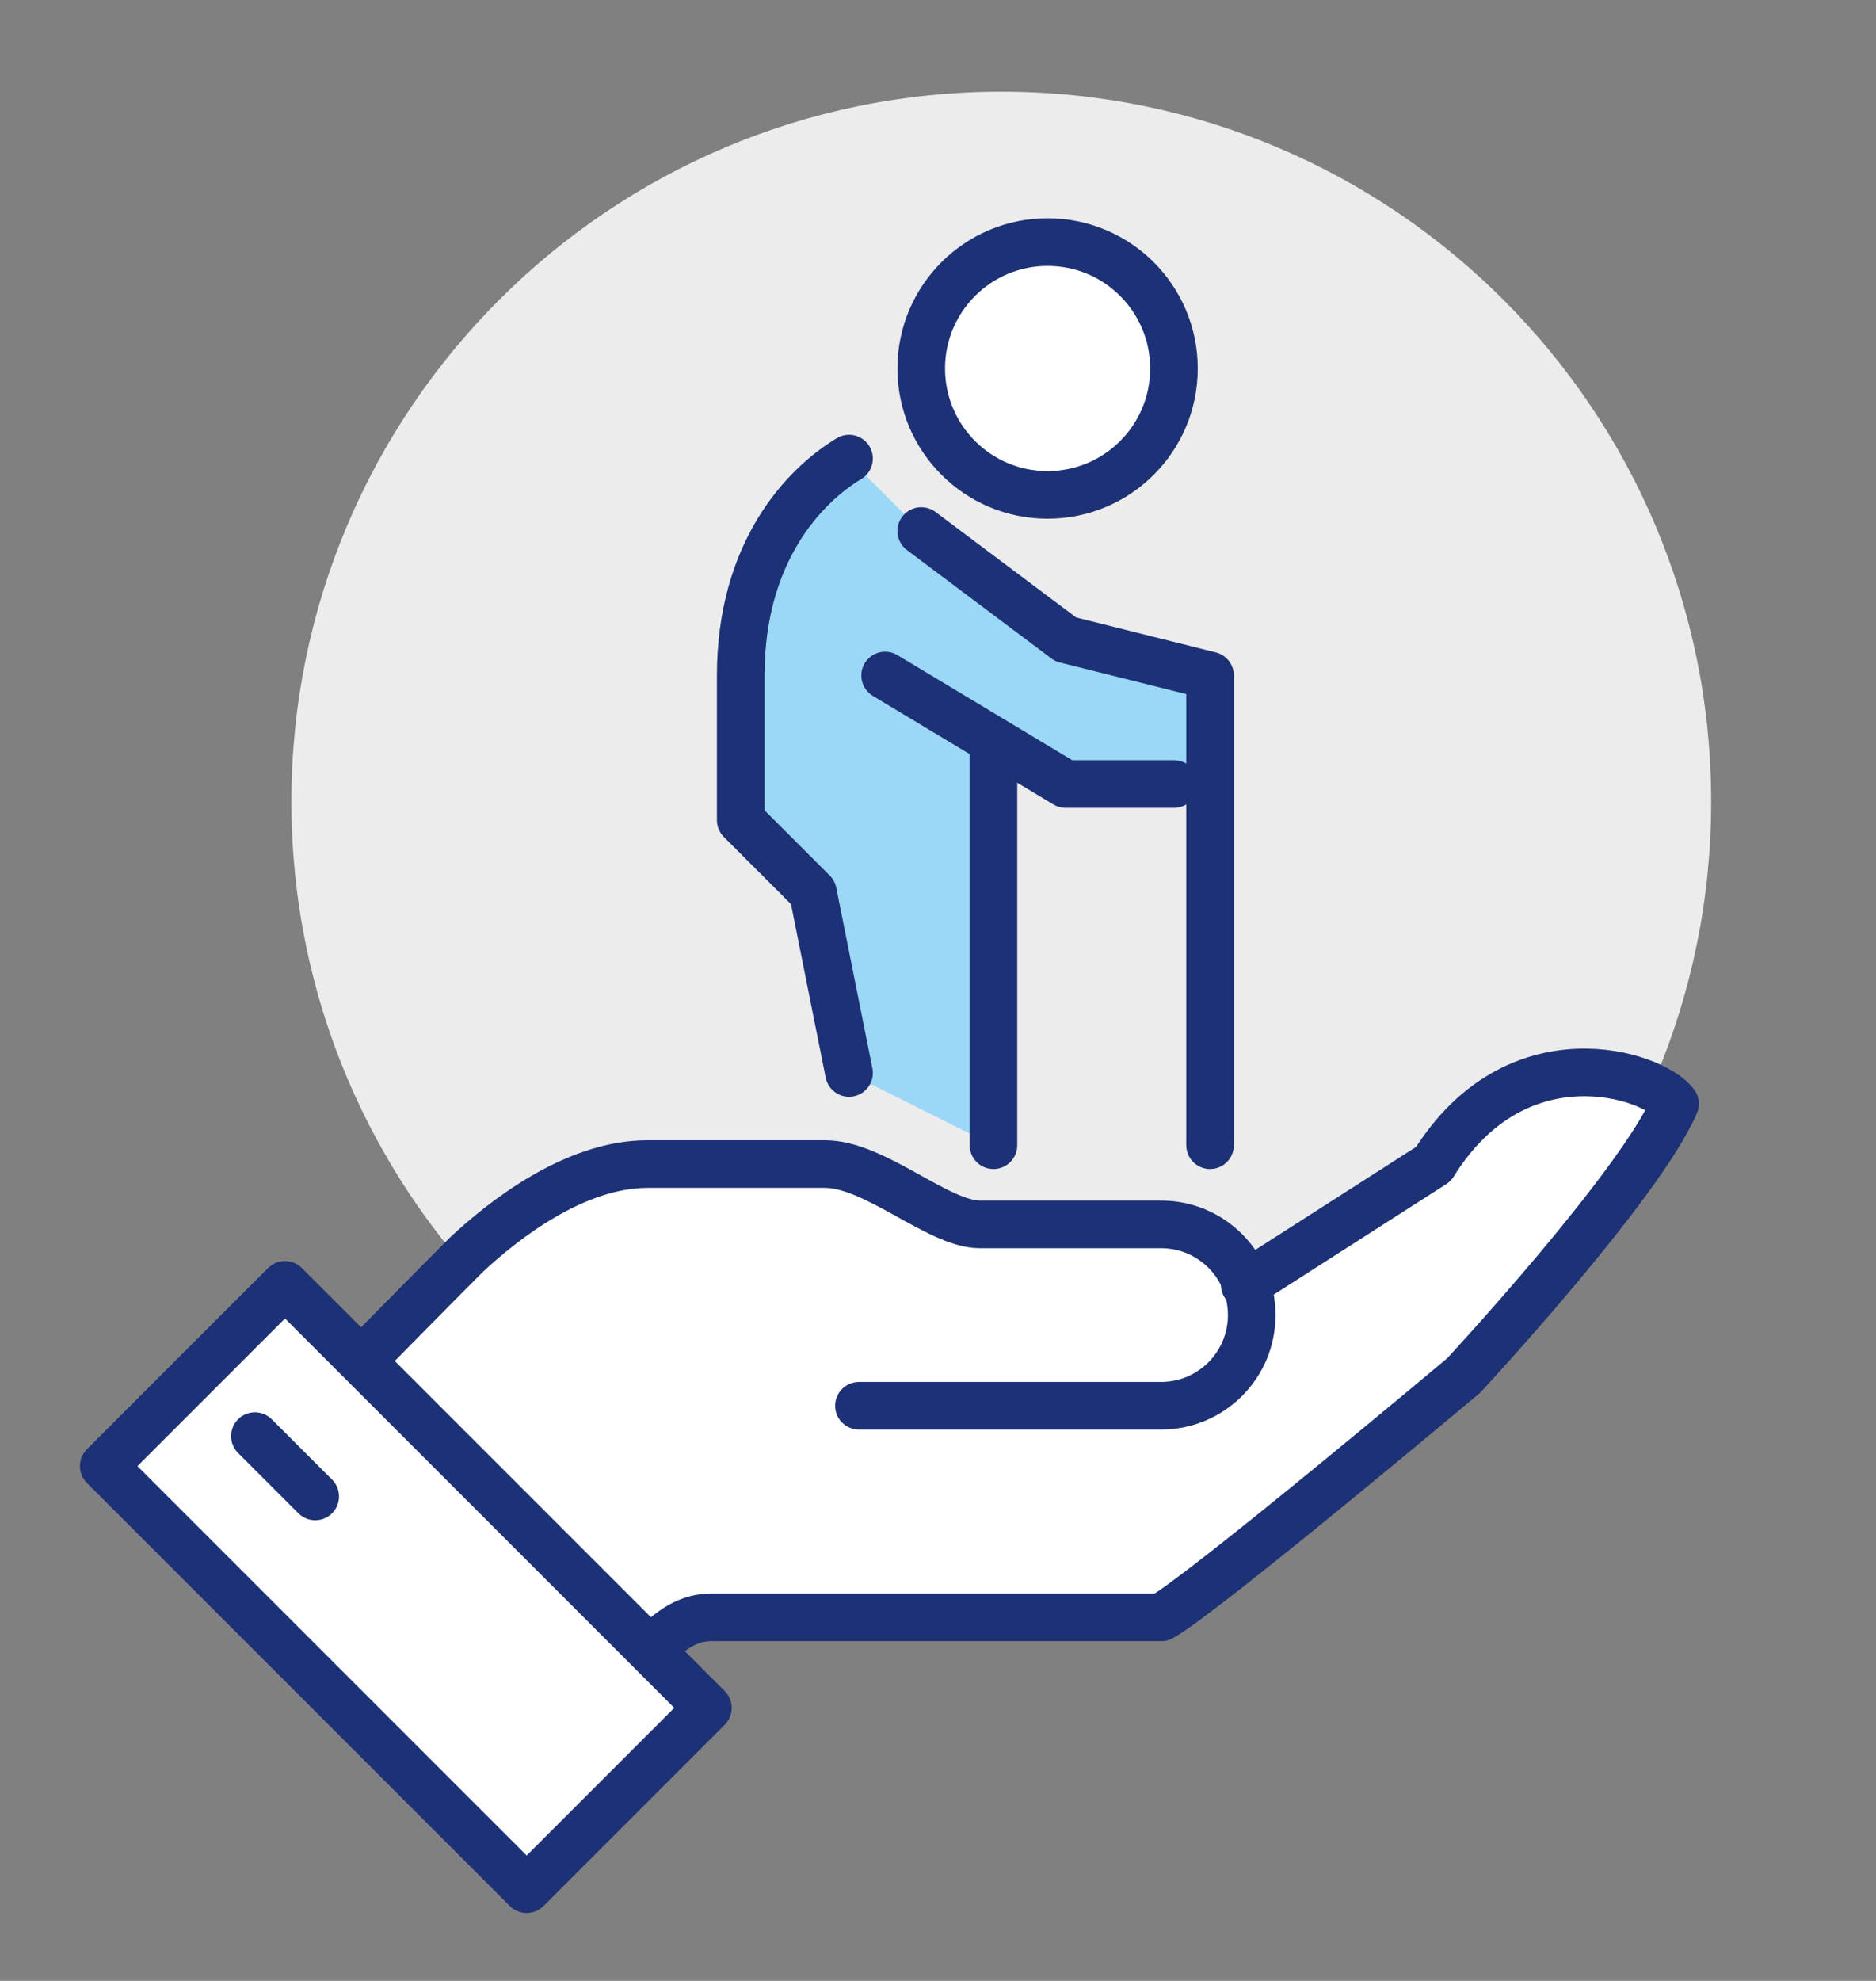 <?xml version="1.0" encoding="UTF-8"?>
<svg id="Layer_9" data-name="Layer 9" xmlns="http://www.w3.org/2000/svg" viewBox="0 0 94.57 99.82">
  <rect x="0" y="0" width="94.57" height="99.82" fill="#808080" stroke="none"/>
  <defs>
    <style>
      .cls-1 {
        fill: #9bd7f6;
      }

      .cls-2, .cls-3 {
        fill: #fff;
      }

      .cls-4 {
        fill: #ececec;
      }

      .cls-3, .cls-5 {
        stroke: #1d3176;
        stroke-linecap: round;
        stroke-linejoin: round;
        stroke-width: 2.4px;
      }

      .cls-5 {
        fill: none;
      }
    </style>
  </defs>
  <g>
    <path class="cls-4" d="M86.26,40.4c0,19.76-16.02,35.78-35.78,35.78S14.69,60.16,14.69,40.4,30.72,4.62,50.48,4.62s35.78,16.02,35.78,35.78"/>
    <path class="cls-2" d="M72.23,58.66l-9.43,6.04c-.64-1.75-2.3-3-4.27-3h-9.14c-2.09,0-5.28-3.04-7.8-3.04h-8.95c-3.68,0-7.28,2.84-9.13,4.57-2.86,2.86-8.32,8.47-9.13,9.14,4.55,3.94,13.13,12.46,15.23,14.3,2.83-2.83,3.94-5.17,6.28-5.17h22.66c2.12-1.18,15.23-12.18,15.23-12.18,0,0,8.9-9.58,10.66-13.7-1.1-1.49-7.99-3.71-12.18,3.05"/>
    <path class="cls-5" d="M43.3,70.84h15.23c2.52,0,4.57-2.04,4.57-4.57s-2.04-4.57-4.57-4.57h-9.14c-2.09,0-5.28-3.04-7.8-3.04h-8.95c-3.68,0-7.28,2.84-9.13,4.57-2.86,2.86-8.32,8.47-9.13,9.14,4.55,3.94,13.13,12.46,15.23,14.3,2.83-2.83,3.94-5.17,6.28-5.17h22.66c2.12-1.18,15.23-12.18,15.23-12.18,0,0,8.9-9.58,10.66-13.7-1.11-1.49-7.99-3.71-12.18,3.04l-9.51,6.09"/>
    <rect class="cls-3" x="14" y="64.9" width="12.92" height="30.15" transform="translate(-50.56 37.89) rotate(-45)"/>
    <line class="cls-5" x1="12.85" y1="72.37" x2="15.89" y2="75.41"/>
  </g>
  <path class="cls-1" d="M59.18,39.51h-5.46l-3.57-1.58-.07-.24v20.03l-7.28-3.64-1.82-9.1-3.64-3.64v-7.29c0-6.22,3.19-9.56,5.46-10.93l3.64,3.64,7.28,5.46,7.29,1.82v4.88"/>
  <path class="cls-3" d="M59.18,18.57c0,3.52-2.85,6.37-6.37,6.37s-6.37-2.85-6.37-6.37,2.85-6.37,6.37-6.37,6.37,2.85,6.37,6.37Z"/>
  <path class="cls-5" d="M42.8,54.07l-1.82-9.1-3.64-3.64v-7.29c0-6.22,3.19-9.56,5.46-10.93"/>
  <polyline class="cls-5" points="46.44 26.76 53.72 32.22 61 34.04 61 57.71"/>
  <polyline class="cls-5" points="44.62 34.04 53.72 39.51 59.18 39.51"/>
  <line class="cls-5" x1="50.08" y1="37.68" x2="50.08" y2="57.71"/>
</svg>